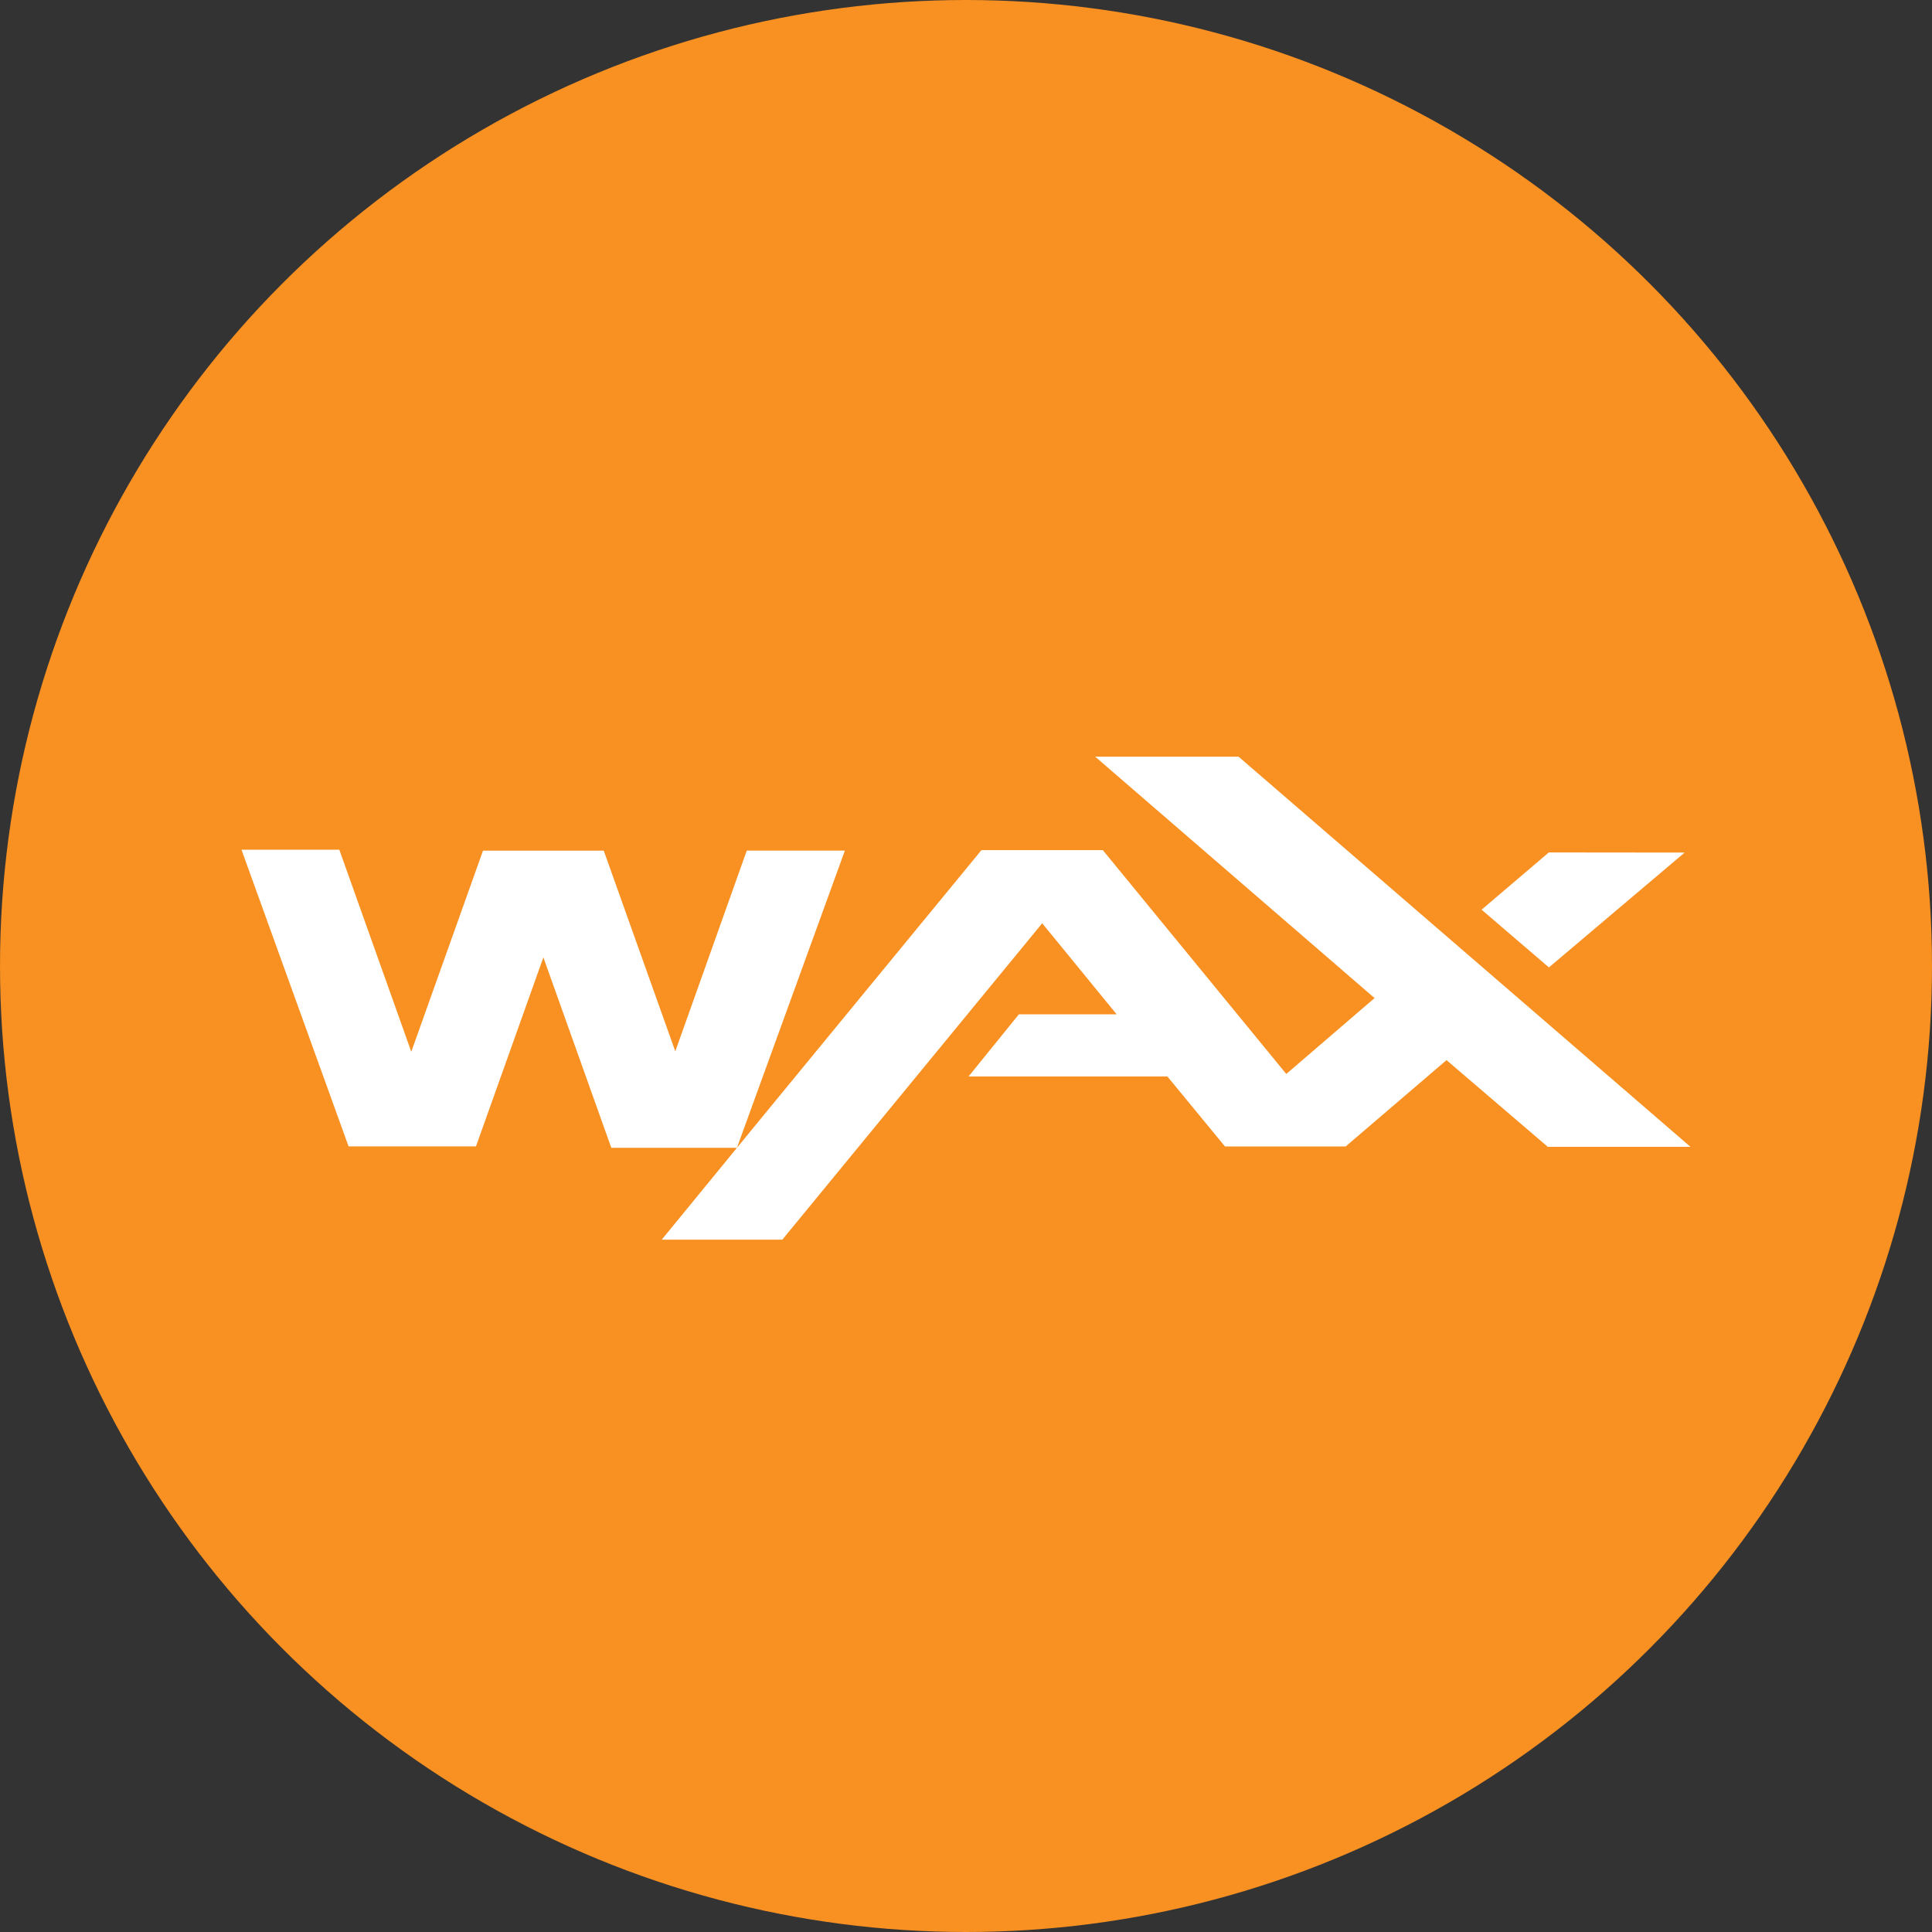 <svg width="68" height="68" viewBox="0 0 68 68" fill="none" xmlns="http://www.w3.org/2000/svg">
<rect x="0" y="0" width="68" height="68" fill="#333333" stroke="none"/>
<circle cx="34" cy="34" r="34" fill="#F89022"/>
<path fill-rule="evenodd" clip-rule="evenodd" d="M54.477 40.365H59.5L43.594 26.633H38.547L48.38 35.129L45.273 37.8L38.815 29.921H34.544L26.784 39.366L25.938 40.399L29.737 29.938H26.284L23.768 37.003L21.25 29.94H17L14.476 37.018L11.943 29.908H8.5L12.268 40.348H16.753L19.125 33.697L21.516 40.399H25.938L23.29 43.633H27.534L36.682 32.496L39.302 35.701H35.861L34.091 37.887H41.087L43.116 40.352H47.362L50.913 37.313L54.477 40.365ZM52.147 32.018L54.517 34.05L59.294 30.008L54.513 30.003L52.147 32.018Z" fill="white"/>
</svg>
